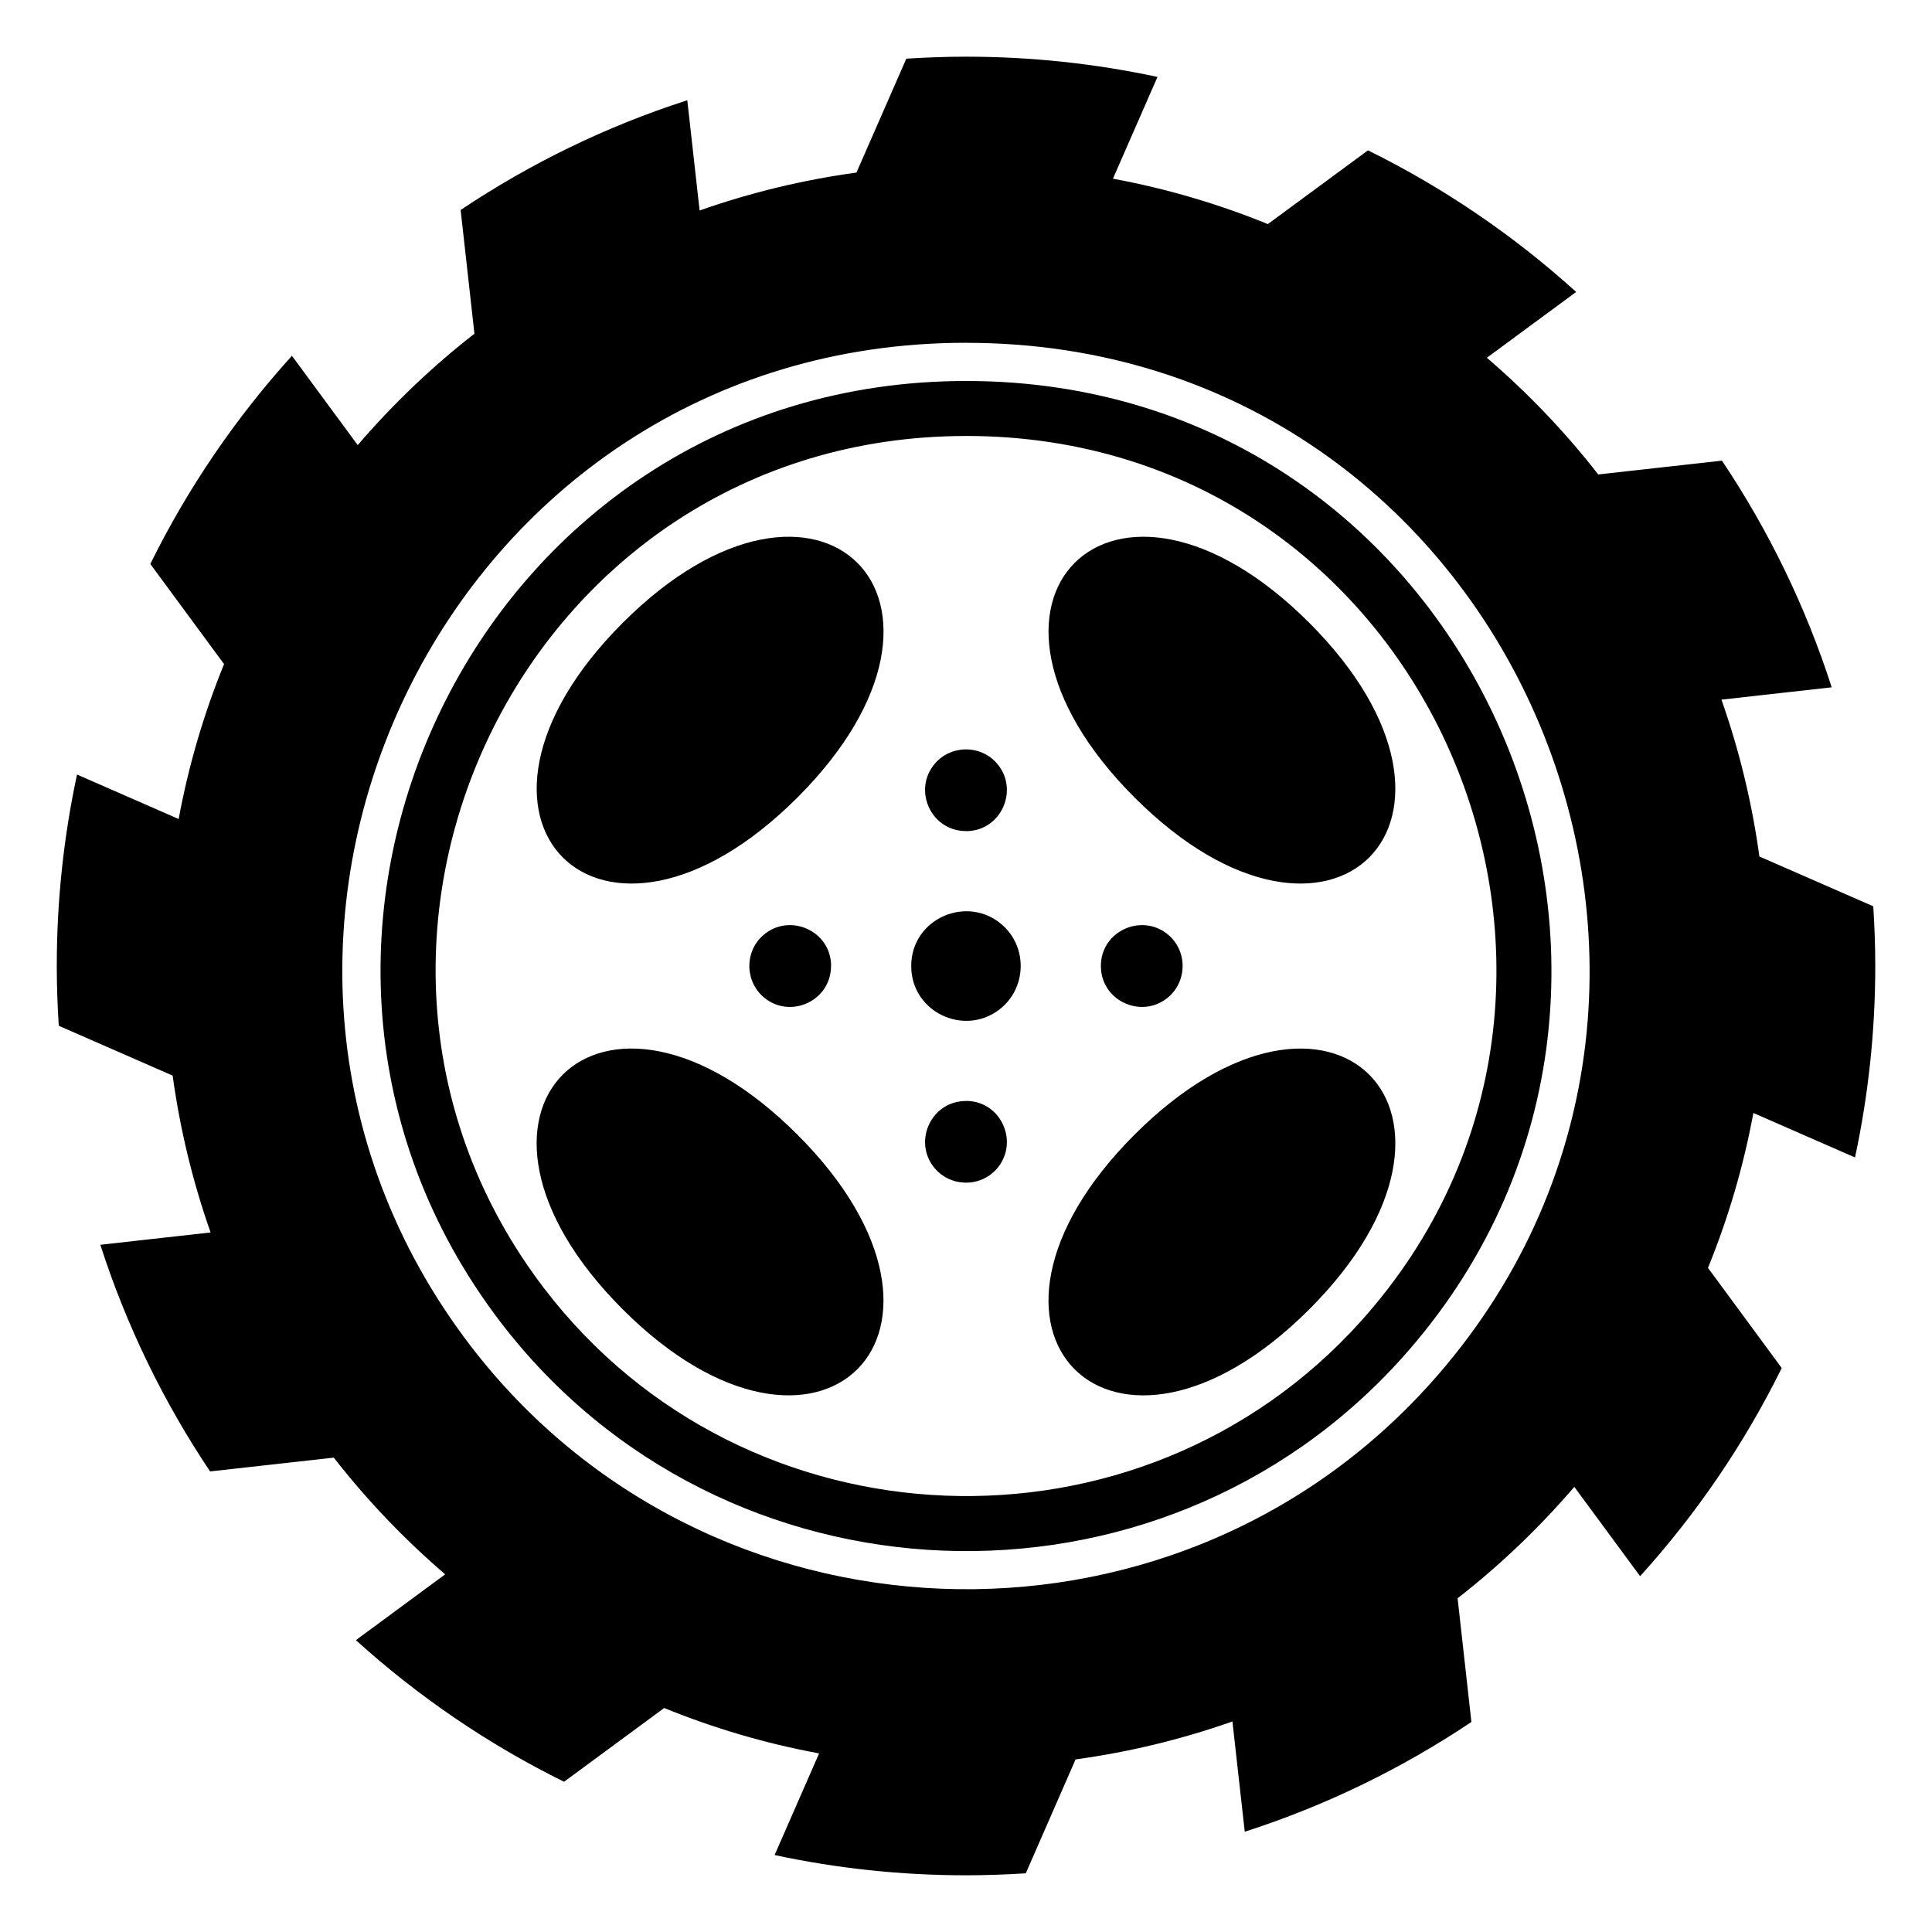 <?xml version="1.0" encoding="UTF-8"?>
<!-- Uploaded to: ICON Repo, www.svgrepo.com, Generator: ICON Repo Mixer Tools -->
<svg fill="#000000" width="800px" height="800px" version="1.1" viewBox="144 144 512 512" xmlns="http://www.w3.org/2000/svg">
 <path d="m450.73 164.42-11.789 26.934c14.223 2.629 27.961 6.695 41.051 12.031l26.539-19.543c20.133 9.93 38.691 22.609 55.168 37.527l-23.668 17.441c10.836 9.297 20.738 19.648 29.52 30.926l32.785-3.656c12.316 18.395 22.172 38.57 29.082 60.066l-29.215 3.266c4.684 13.301 8.086 27.207 10.051 41.566l30.184 13.195c0.332 5.246 0.527 10.52 0.527 15.84 0 17.41-1.859 34.371-5.367 50.723l-26.934-11.789c-2.629 14.223-6.695 27.961-12.031 41.051l19.543 26.539c-9.93 20.133-22.609 38.691-37.527 55.168l-17.441-23.668c-9.297 10.836-19.648 20.738-30.926 29.52l3.656 32.785c-18.395 12.316-38.57 22.172-60.066 29.082l-3.266-29.215c-13.301 4.684-27.207 8.086-41.566 10.051l-13.195 30.184c-5.246 0.332-10.52 0.527-15.84 0.527-17.41 0-34.371-1.859-50.723-5.367l11.789-26.934c-14.223-2.629-27.961-6.695-41.051-12.031l-26.539 19.543c-20.133-9.93-38.68-22.609-55.168-37.527l23.668-17.441c-10.836-9.297-20.738-19.648-29.52-30.926l-32.785 3.656c-12.316-18.395-22.172-38.57-29.082-60.066l29.215-3.266c-4.684-13.301-8.086-27.207-10.051-41.566l-30.184-13.211c-0.332-5.231-0.527-10.52-0.527-15.84 0-17.41 1.859-34.371 5.367-50.738l26.934 11.789c2.629-14.223 6.695-27.961 12.031-41.051l-19.543-26.539c9.93-20.133 22.609-38.68 37.527-55.168l17.441 23.668c9.297-10.836 19.648-20.738 30.926-29.52l-3.656-32.785c18.395-12.316 38.57-22.172 60.066-29.082l3.266 29.215c13.301-4.684 27.207-8.086 41.566-10.051l13.211-30.184c5.231-0.332 10.52-0.527 15.84-0.527 17.41 0 34.371 1.859 50.738 5.367zm-141.71 326.56c52.055 52.039 98.352 5.742 46.297-46.297-52.039-52.039-98.336-5.758-46.297 46.297zm76.465-90.973c0-12.695 15.039-19.059 24.227-10.809 6.727 6.047 6.301 16.852-0.891 22.355-9.402 7.195-23.336 0.605-23.336-11.531zm-21.234 0c0-9.477-11.23-14.238-18.094-8.07-5.019 4.504-4.699 12.574 0.664 16.688 6.996 5.367 17.41 0.453 17.41-8.613zm35.746-35.746c9.477 0 14.238-11.23 8.07-18.094-4.504-5.019-12.574-4.699-16.688 0.664-5.367 6.996-0.453 17.41 8.613 17.41zm35.746 35.746c0-9.477 11.23-14.238 18.094-8.07 5.019 4.504 4.699 12.574-0.664 16.688-7.012 5.367-17.426 0.453-17.426-8.613zm-35.746 35.746c9.477 0 14.238 11.23 8.07 18.094-4.504 5.019-12.574 4.699-16.688-0.664-5.367-6.996-0.453-17.41 8.613-17.41zm44.68 8.934c-52.055 52.039-5.758 98.336 46.297 46.297 52.039-52.055 5.758-98.336-46.297-46.297zm0-89.34c52.039 52.039 98.336 5.758 46.297-46.297-52.039-52.039-98.336-5.742-46.297 46.297zm-135.64-46.297c-52.039 52.055-5.742 98.336 46.297 46.297 52.055-52.039 5.758-98.336-46.297-46.297zm91.004-49.516c122.84 0 184.59 145.63 104.61 234.61-58.539 65.113-163.13 61.016-216.39-8.645-69.555-90.973-5.758-225.96 111.79-225.96zm0-24.684c144.42 0 217.03 171.23 122.98 275.84-68.832 76.555-191.79 71.734-254.42-10.172-81.785-106.98-6.769-265.68 131.42-265.68zm0 10.113c135.58 0 203.74 160.74 115.46 258.96-64.629 71.871-180.06 67.336-238.84-9.539-76.781-100.42-6.363-249.42 123.38-249.42z" fill-rule="evenodd"/>
</svg>